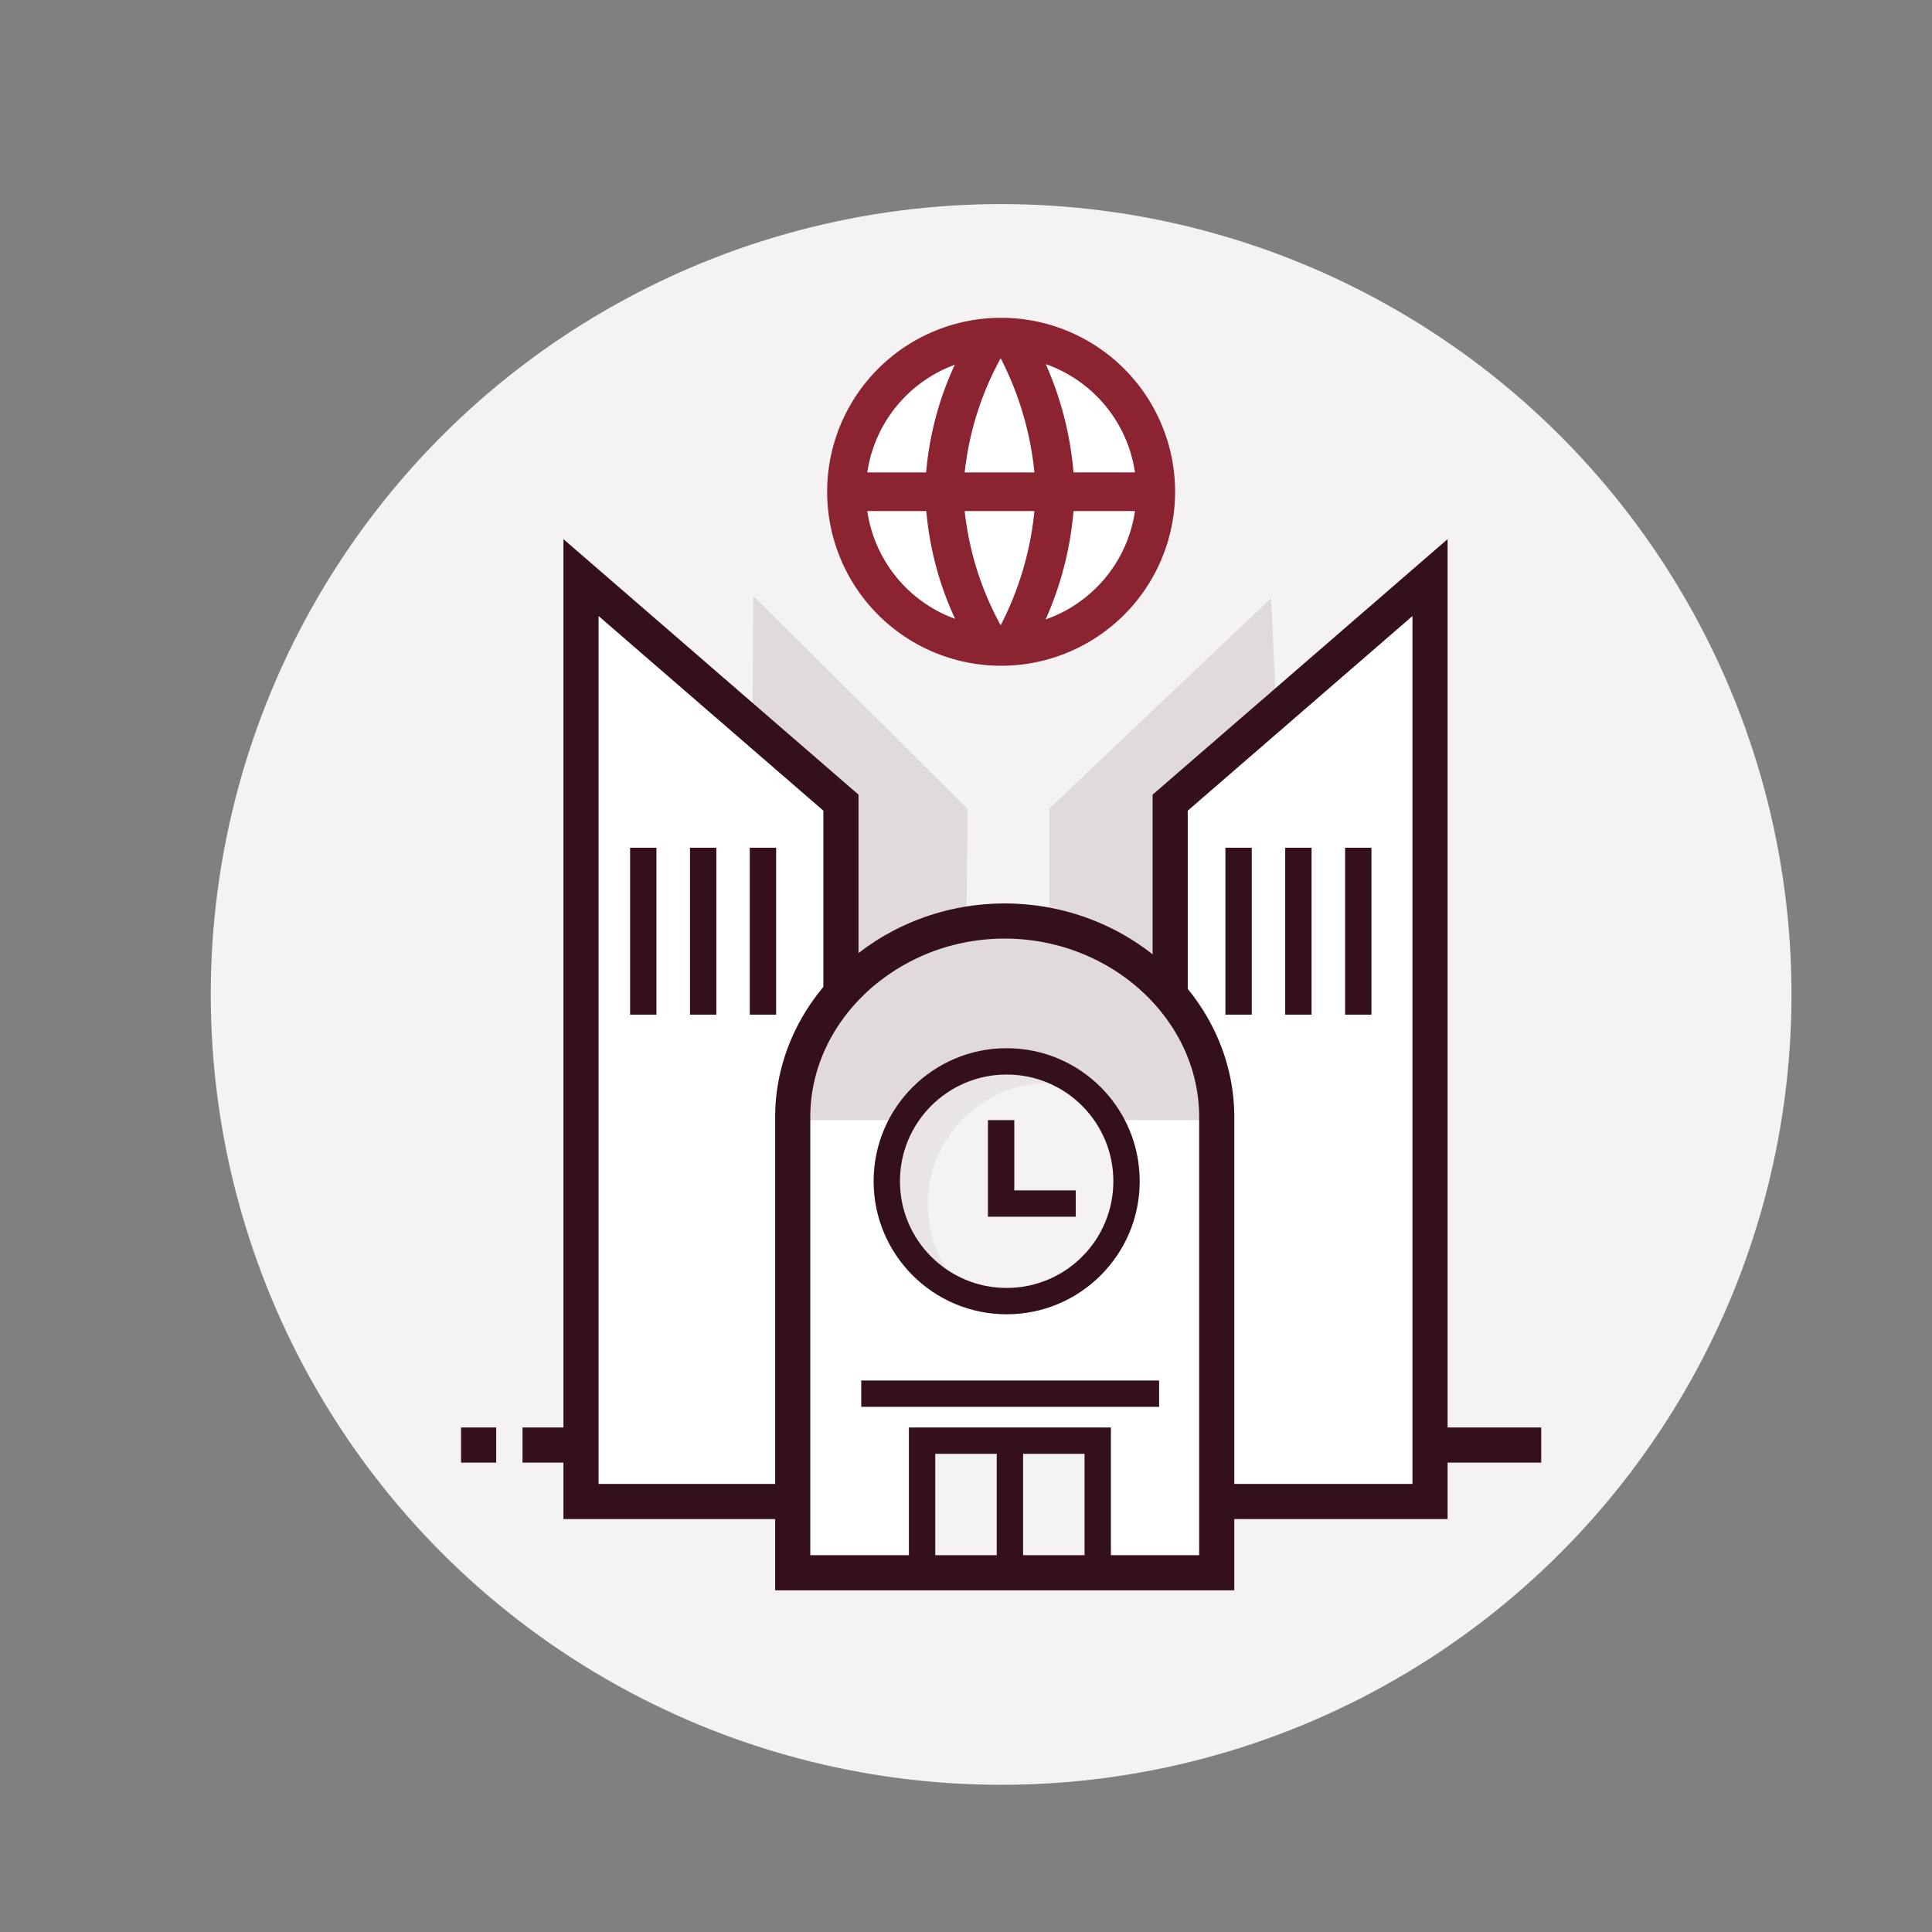 <svg xmlns="http://www.w3.org/2000/svg" viewBox="0 0 220 220"><rect x="0" y="0" width="220" height="220" fill="#808080" stroke="none"/><defs><style>.cls-1{isolation:isolate;}.cls-2{fill:#f4f2f3;}.cls-3{fill:#e0dadb;}.cls-4{fill:#fff;}.cls-5,.cls-6,.cls-7{fill:none;}.cls-5,.cls-6{stroke:#34111a;stroke-miterlimit:10;}.cls-5{stroke-width:3px;}.cls-6{stroke-width:4px;}.cls-8{fill:#f4f2f2;}.cls-9{fill:#e9e5e5;mix-blend-mode:multiply;}.cls-10{fill:#8b2331;}</style></defs><title>Artboard 60</title><g class="cls-1"><g id="Layer_1" data-name="Layer 1"><circle class="cls-2" cx="114" cy="113.24" r="90"/><polyline class="cls-3" points="119.49 109.24 127.26 107.56 136.5 114.83 136.5 90.86 145.55 82.46 145.42 82.58 144.74 68.11 119.5 92.06 119.5 109.55"/><polygon class="cls-4" points="161.51 172.43 162.14 66.62 134.25 93.16 132.85 117.04 136.42 123.02 137.63 163.6 137.96 173.07 161.51 172.43"/><line class="cls-5" x1="141.04" y1="115.54" x2="141.04" y2="96.53"/><line class="cls-5" x1="147.85" y1="115.54" x2="147.85" y2="96.53"/><line class="cls-5" x1="154.67" y1="115.54" x2="154.67" y2="96.53"/><polygon class="cls-6" points="133.25 170.98 143.73 170.98 162.84 170.98 162.84 65.77 133.25 91.4 133.25 170.98"/><polygon class="cls-3" points="110.01 108.42 110.19 92.11 85.78 67.87 85.7 81.59 95.94 90.88 96.02 115.07 102.66 109.42 110.01 108.42"/><line class="cls-6" x1="64.5" y1="164.55" x2="59.5" y2="164.55"/><line class="cls-6" x1="56.5" y1="164.55" x2="52.5" y2="164.55"/><polygon class="cls-4" points="67.37 171.12 66.74 65.31 94.63 91.86 96.02 115.73 92.46 121.71 91.25 162.3 90.91 171.76 67.37 171.12"/><line class="cls-5" x1="73.25" y1="115.54" x2="73.25" y2="96.53"/><line class="cls-5" x1="80.07" y1="115.54" x2="80.07" y2="96.53"/><line class="cls-5" x1="86.88" y1="115.54" x2="86.88" y2="96.53"/><polygon class="cls-6" points="95.76 170.98 85.28 170.98 66.16 170.98 66.16 65.77 95.76 91.4 95.76 170.98"/><path class="cls-7" d="M107.68,146.64a15,15,0,1,1,16.48-25"/><rect class="cls-4" x="105.6" y="163.54" width="19.31" height="15.86"/><path class="cls-4" d="M138.67,179.09H90.4V127.51c-.18-12.31,10.68-22.51,23.89-22.63,13.39-.13,24.57,10.15,24.39,22.63Z"/><line class="cls-5" x1="131.99" y1="158.7" x2="98.07" y2="158.7"/><polygon class="cls-8" points="124.99 179.4 105.08 179.97 105.08 164.59 124.71 164.59 124.99 179.4"/><polyline class="cls-5" points="105 178.55 105 164.05 125 164.05 125 178.55"/><line class="cls-5" x1="115" y1="178.55" x2="115" y2="163.55"/><path class="cls-3" d="M139.34,127.55c-1.33-14-11.67-21.6-24.23-21.6s-22.9,7.6-24.23,21.6Z"/><path class="cls-6" d="M138.55,179.09H90.27V127.51C90.09,115.2,101,105,114.16,104.88c13.39-.13,24.57,10.15,24.39,22.63Z"/><circle class="cls-4" cx="114.47" cy="133.54" r="13.6" transform="translate(-12.09 11.39) rotate(-5.41)"/><circle class="cls-8" cx="114.08" cy="134.87" r="13.92"/><path class="cls-9" d="M105.65,137.12a13.79,13.79,0,0,1,19.19-12.69,13.78,13.78,0,1,0-15,22.6A13.74,13.74,0,0,1,105.65,137.12Z"/><polyline class="cls-5" points="122.5 137.05 114 137.05 114 127.55"/><circle class="cls-5" cx="114.63" cy="134.51" r="13.65"/><line class="cls-6" x1="164.5" y1="164.55" x2="175.5" y2="164.55"/><circle class="cls-4" cx="114.92" cy="56.35" r="17.89"/><path class="cls-10" d="M103.73,60.89h0C103.78,60.6,103.8,60.51,103.73,60.89ZM94.19,56A19.81,19.81,0,1,1,114,75.81,19.81,19.81,0,0,1,94.19,56Zm24.89-14.54a38.09,38.09,0,0,1,3.16,12.33h7A15.43,15.43,0,0,0,119.07,41.46Zm0,29.07A15.43,15.43,0,0,0,129.24,58.2h-7A38,38,0,0,1,119.07,70.53ZM109.85,53.8h7.94a36.07,36.07,0,0,0-3.84-13A34.63,34.63,0,0,0,109.85,53.8Zm0,4.4a34.74,34.74,0,0,0,4.1,13,36,36,0,0,0,3.84-13ZM98.76,53.8h6.7a36.55,36.55,0,0,1,3.26-12.26A15.43,15.43,0,0,0,98.76,53.8Zm0,4.4a15.44,15.44,0,0,0,10,12.27,36.64,36.64,0,0,1-3.28-12.27Z"/></g></g></svg>